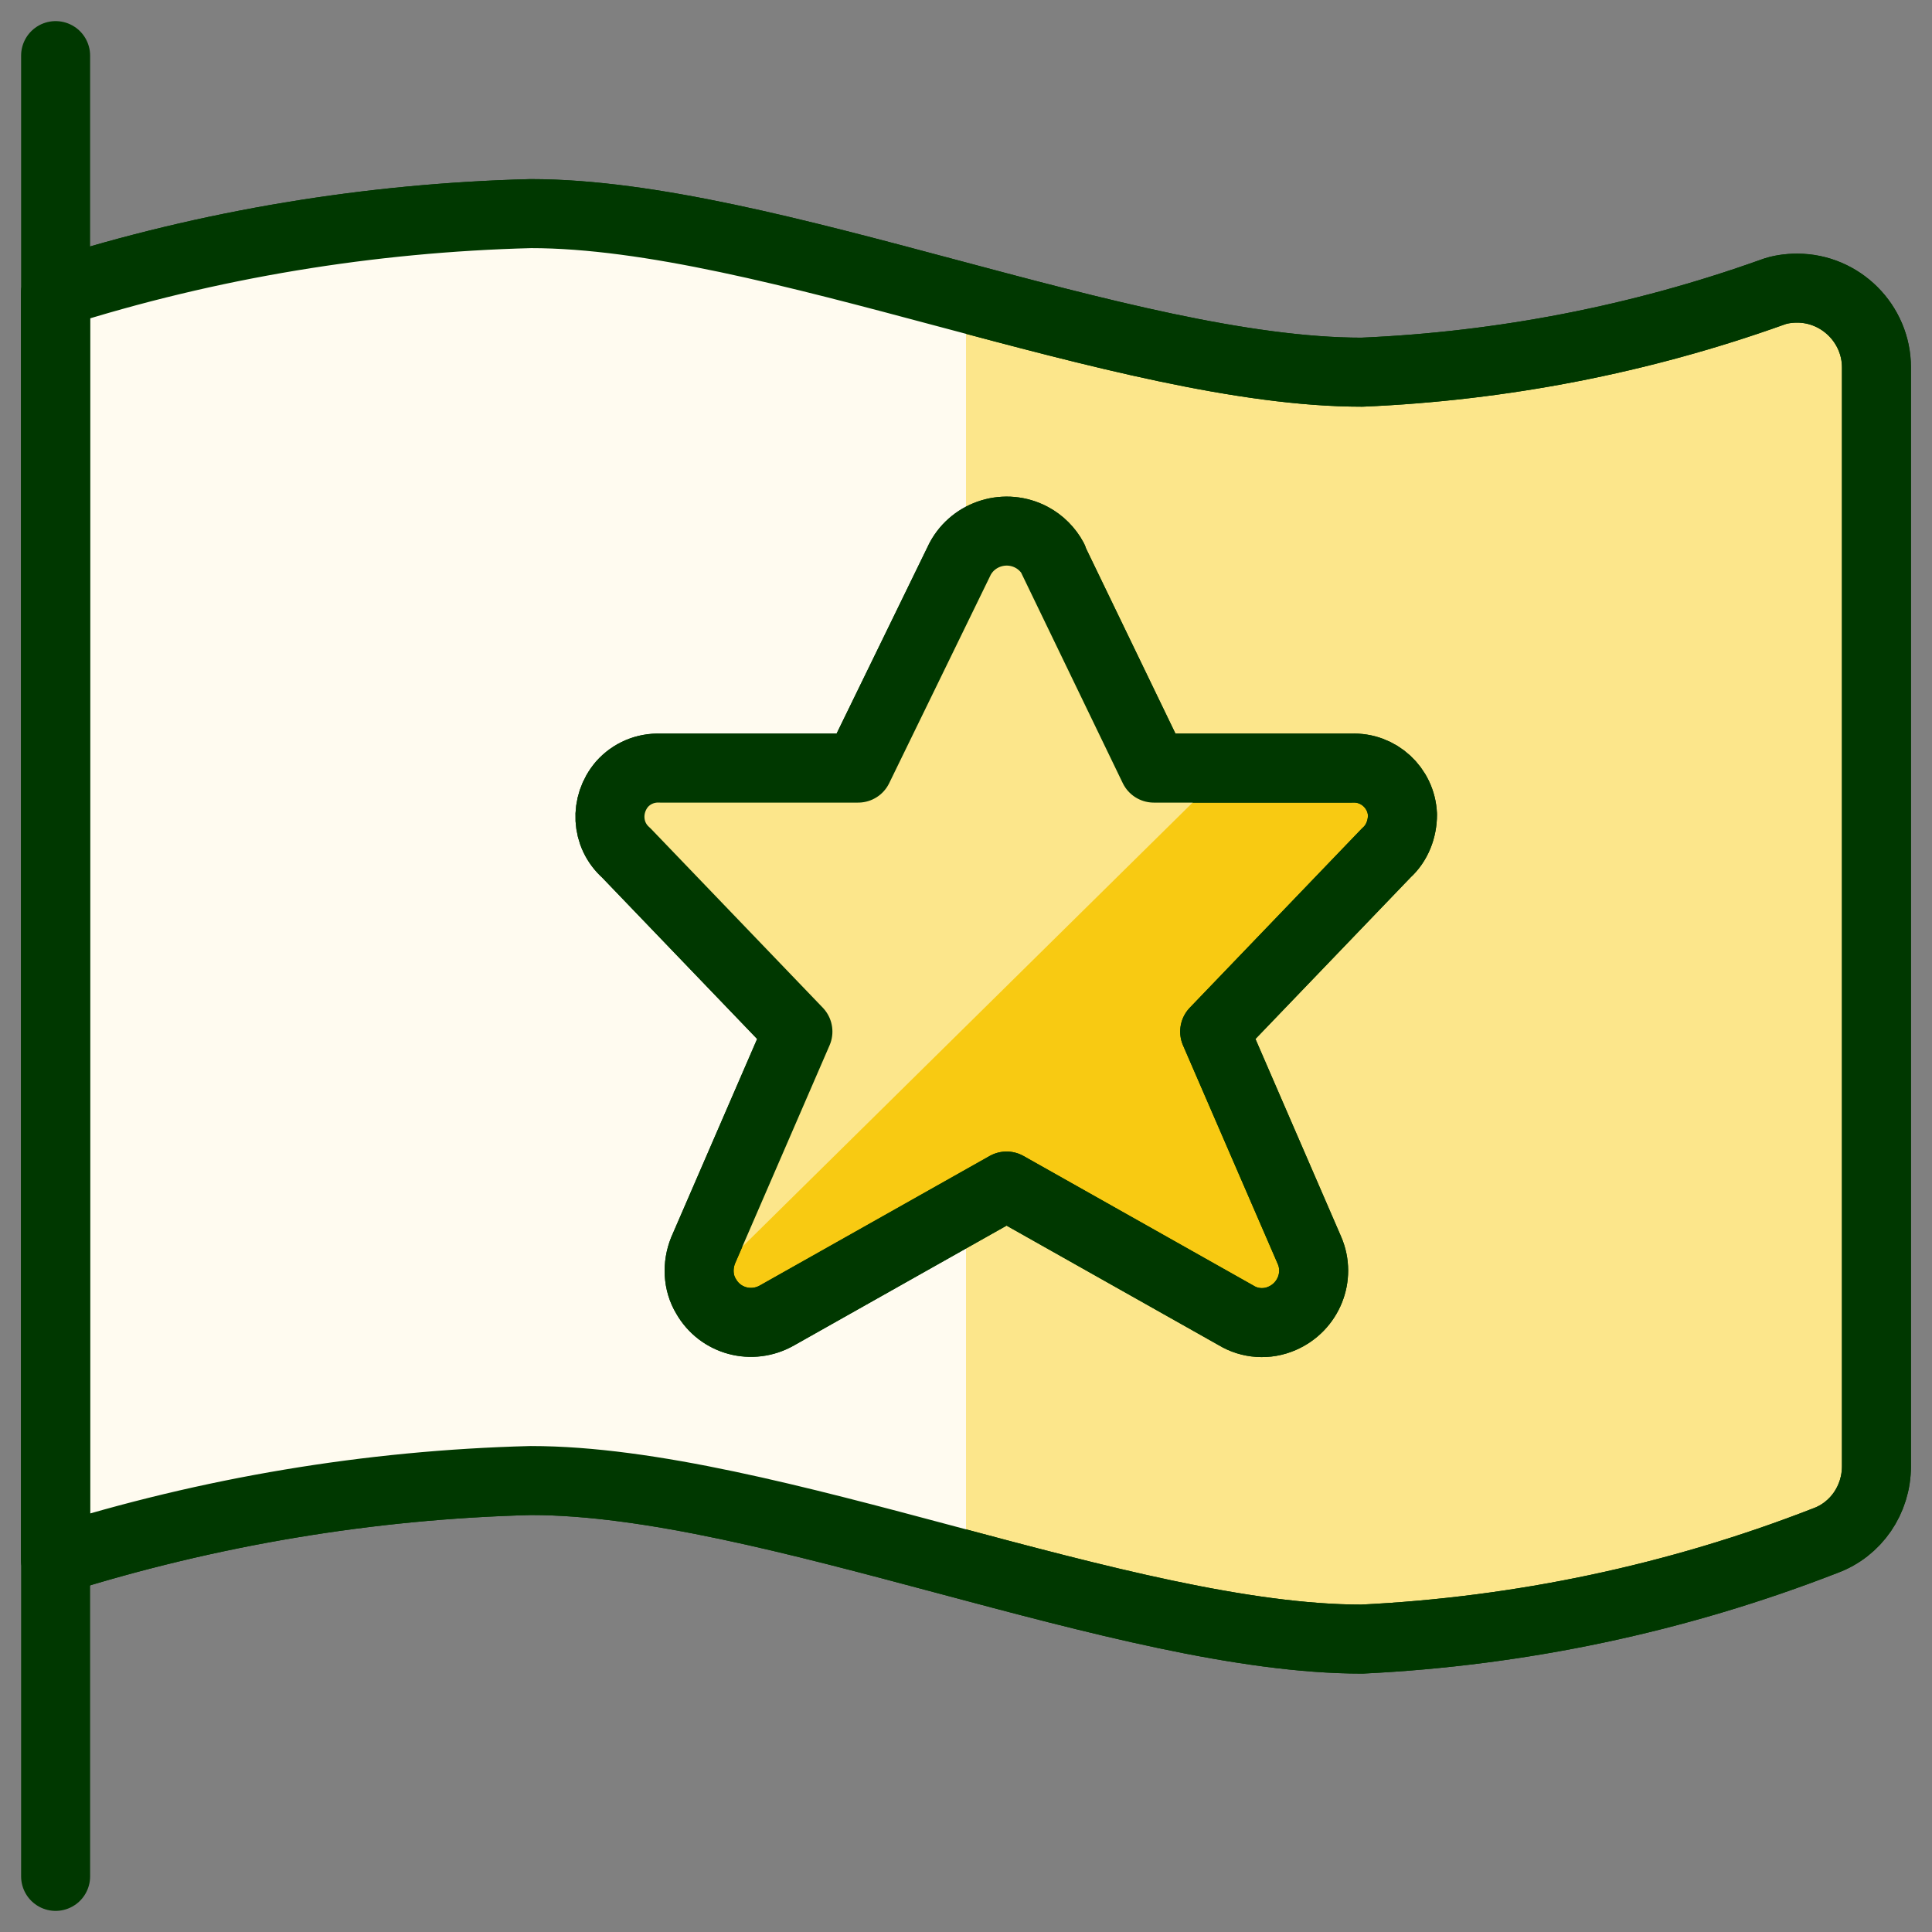 <?xml version="1.0" encoding="UTF-8"?>
<svg id="Ebene_1" xmlns="http://www.w3.org/2000/svg" width="28" height="28" version="1.1" viewBox="0 0 28 28">
  <rect x="0" y="0" width="28" height="28" fill="#808080" stroke="none"/>
  <!-- Generator: Adobe Illustrator 30.0.0, SVG Export Plug-In . SVG Version: 2.1.1 Build 123)  -->
  <defs>
    <style>
      .st0, .st1 {
        fill: #fce68b;
      }

      .st2 {
        fill: #f8ca12;
      }

      .st2, .st1, .st3 {
        stroke: #003800;
        stroke-linecap: round;
        stroke-linejoin: round;
      }

      .st4 {
        fill: #fffbf0;
      }

      .st3 {
        fill: none;
      }
    </style>
  </defs>
  <g id="Flag-Star--Streamline-Ultimate.svg">
    <path class="st1" d="M.806,22.606c2.229-.7,4.545-1.089,6.887-1.149,3.439,0,8.606,2.298,12.045,2.298,2.298-.112,4.562-.588,6.714-1.426.449-.164.743-.596.743-1.08V5.325c0-.631-.518-1.149-1.149-1.149-.121,0-.251.017-.363.06-1.91.683-3.914,1.071-5.945,1.158-3.439,0-8.606-2.298-12.045-2.298-2.333.06-4.657.441-6.887,1.149v18.361Z"/>
    <path class="st4" d="M14,22.684V4.322c-2.048-.657-4.165-1.063-6.308-1.227-2.333.06-4.657.441-6.887,1.149v18.353c2.229-.7,4.545-1.089,6.887-1.149,2.143.164,4.26.57,6.308,1.227v.009Z"/>
    <path class="st3" d="M.806,27.194V.806"/>
    <path class="st3" d="M.806,22.606c2.229-.7,4.545-1.089,6.887-1.149,3.439,0,8.606,2.298,12.045,2.298,2.298-.112,4.562-.588,6.714-1.426.449-.164.743-.596.743-1.08V5.325c0-.631-.518-1.149-1.149-1.149-.121,0-.251.017-.363.06-1.91.683-3.914,1.071-5.945,1.158-3.439,0-8.606-2.298-12.045-2.298-2.333.06-4.657.441-6.887,1.149v18.361Z"/>
    <path class="st2" d="M15.253,8.09l1.469,3.042h2.869c.389-.017.717.285.735.674,0,.207-.078.415-.233.553l-2.489,2.592,1.374,3.171c.164.38-.017.821-.398.985-.216.095-.467.078-.665-.043l-3.327-1.875-3.327,1.875c-.363.207-.821.086-1.028-.277-.121-.199-.13-.449-.043-.665l1.374-3.171-2.489-2.592c-.294-.259-.311-.7-.06-.994.138-.155.337-.242.553-.233h2.869l1.478-3.033c.199-.371.665-.51,1.037-.311.13.069.242.181.311.311h0l-.009-.009Z"/>
    <path class="st0" d="M16.722,11.131l-1.469-3.042c-.199-.371-.665-.51-1.037-.311-.13.069-.242.181-.311.311l-1.478,3.042h-2.869c-.389-.017-.717.285-.726.674,0,.207.078.415.233.553l2.489,2.592-1.374,3.171c-.069.173-.069.354-.009.527l7.621-7.517s-1.071,0-1.071,0Z"/>
    <path class="st3" d="M15.253,8.09l1.469,3.042h2.869c.389-.017.717.285.735.674,0,.207-.078.415-.233.553l-2.489,2.592,1.374,3.171c.164.38-.017.821-.398.985-.216.095-.467.078-.665-.043l-3.327-1.875-3.327,1.875c-.363.207-.821.086-1.028-.277-.121-.199-.13-.449-.043-.665l1.374-3.171-2.489-2.592c-.294-.259-.311-.7-.06-.994.138-.155.337-.242.553-.233h2.869l1.478-3.033c.199-.371.665-.51,1.037-.311.13.069.242.181.311.311h0l-.009-.009Z"/>
  </g>
</svg>